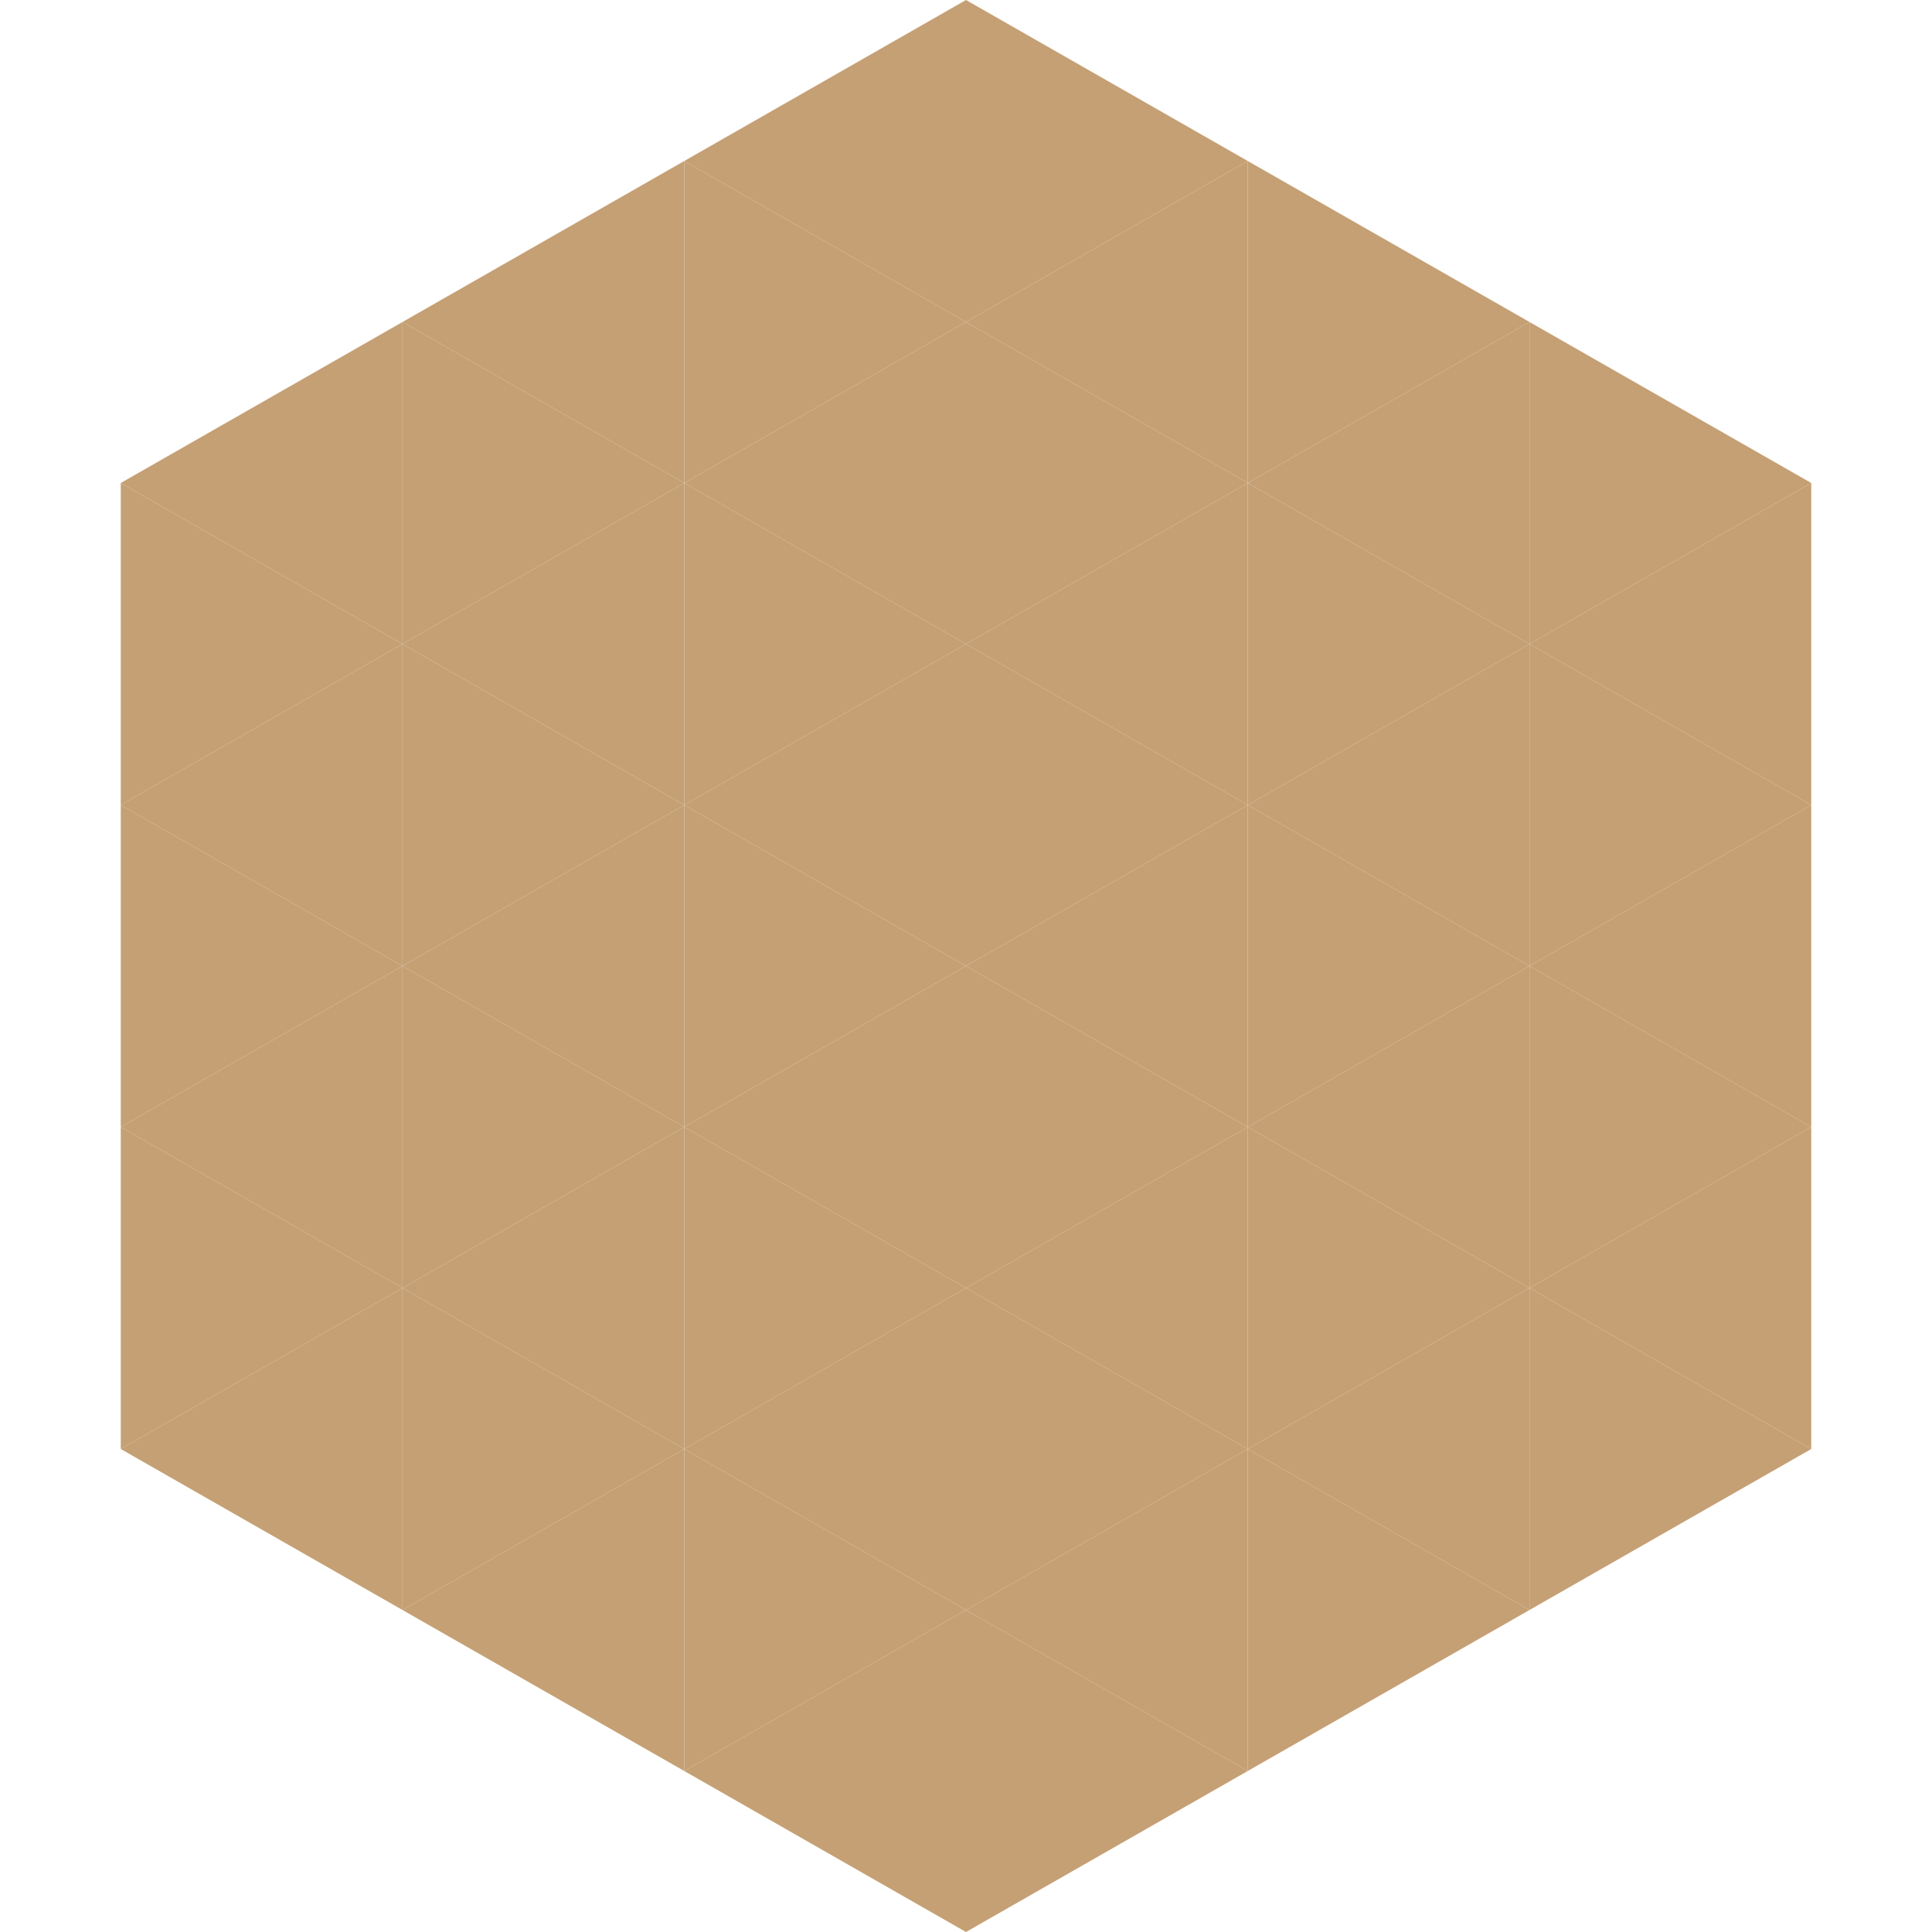 <?xml version="1.0"?>
<!-- Generated by SVGo -->
<svg width="240" height="240"
     xmlns="http://www.w3.org/2000/svg"
     xmlns:xlink="http://www.w3.org/1999/xlink">
<polygon points="50,40 15,60 50,80" style="fill:rgb(197,160,116)" />
<polygon points="190,40 225,60 190,80" style="fill:rgb(197,160,116)" />
<polygon points="15,60 50,80 15,100" style="fill:rgb(197,160,116)" />
<polygon points="225,60 190,80 225,100" style="fill:rgb(197,160,116)" />
<polygon points="50,80 15,100 50,120" style="fill:rgb(197,160,116)" />
<polygon points="190,80 225,100 190,120" style="fill:rgb(197,160,116)" />
<polygon points="15,100 50,120 15,140" style="fill:rgb(197,160,116)" />
<polygon points="225,100 190,120 225,140" style="fill:rgb(197,160,116)" />
<polygon points="50,120 15,140 50,160" style="fill:rgb(197,160,116)" />
<polygon points="190,120 225,140 190,160" style="fill:rgb(197,160,116)" />
<polygon points="15,140 50,160 15,180" style="fill:rgb(197,160,116)" />
<polygon points="225,140 190,160 225,180" style="fill:rgb(197,160,116)" />
<polygon points="50,160 15,180 50,200" style="fill:rgb(197,160,116)" />
<polygon points="190,160 225,180 190,200" style="fill:rgb(197,160,116)" />
<polygon points="15,180 50,200 15,220" style="fill:rgb(255,255,255); fill-opacity:0" />
<polygon points="225,180 190,200 225,220" style="fill:rgb(255,255,255); fill-opacity:0" />
<polygon points="50,0 85,20 50,40" style="fill:rgb(255,255,255); fill-opacity:0" />
<polygon points="190,0 155,20 190,40" style="fill:rgb(255,255,255); fill-opacity:0" />
<polygon points="85,20 50,40 85,60" style="fill:rgb(197,160,116)" />
<polygon points="155,20 190,40 155,60" style="fill:rgb(197,160,116)" />
<polygon points="50,40 85,60 50,80" style="fill:rgb(197,160,116)" />
<polygon points="190,40 155,60 190,80" style="fill:rgb(197,160,116)" />
<polygon points="85,60 50,80 85,100" style="fill:rgb(197,160,116)" />
<polygon points="155,60 190,80 155,100" style="fill:rgb(197,160,116)" />
<polygon points="50,80 85,100 50,120" style="fill:rgb(197,160,116)" />
<polygon points="190,80 155,100 190,120" style="fill:rgb(197,160,116)" />
<polygon points="85,100 50,120 85,140" style="fill:rgb(197,160,116)" />
<polygon points="155,100 190,120 155,140" style="fill:rgb(197,160,116)" />
<polygon points="50,120 85,140 50,160" style="fill:rgb(197,160,116)" />
<polygon points="190,120 155,140 190,160" style="fill:rgb(197,160,116)" />
<polygon points="85,140 50,160 85,180" style="fill:rgb(197,160,116)" />
<polygon points="155,140 190,160 155,180" style="fill:rgb(197,160,116)" />
<polygon points="50,160 85,180 50,200" style="fill:rgb(197,160,116)" />
<polygon points="190,160 155,180 190,200" style="fill:rgb(197,160,116)" />
<polygon points="85,180 50,200 85,220" style="fill:rgb(197,160,116)" />
<polygon points="155,180 190,200 155,220" style="fill:rgb(197,160,116)" />
<polygon points="120,0 85,20 120,40" style="fill:rgb(197,160,116)" />
<polygon points="120,0 155,20 120,40" style="fill:rgb(197,160,116)" />
<polygon points="85,20 120,40 85,60" style="fill:rgb(197,160,116)" />
<polygon points="155,20 120,40 155,60" style="fill:rgb(197,160,116)" />
<polygon points="120,40 85,60 120,80" style="fill:rgb(197,160,116)" />
<polygon points="120,40 155,60 120,80" style="fill:rgb(197,160,116)" />
<polygon points="85,60 120,80 85,100" style="fill:rgb(197,160,116)" />
<polygon points="155,60 120,80 155,100" style="fill:rgb(197,160,116)" />
<polygon points="120,80 85,100 120,120" style="fill:rgb(197,160,116)" />
<polygon points="120,80 155,100 120,120" style="fill:rgb(197,160,116)" />
<polygon points="85,100 120,120 85,140" style="fill:rgb(197,160,116)" />
<polygon points="155,100 120,120 155,140" style="fill:rgb(197,160,116)" />
<polygon points="120,120 85,140 120,160" style="fill:rgb(197,160,116)" />
<polygon points="120,120 155,140 120,160" style="fill:rgb(197,160,116)" />
<polygon points="85,140 120,160 85,180" style="fill:rgb(197,160,116)" />
<polygon points="155,140 120,160 155,180" style="fill:rgb(197,160,116)" />
<polygon points="120,160 85,180 120,200" style="fill:rgb(197,160,116)" />
<polygon points="120,160 155,180 120,200" style="fill:rgb(197,160,116)" />
<polygon points="85,180 120,200 85,220" style="fill:rgb(197,160,116)" />
<polygon points="155,180 120,200 155,220" style="fill:rgb(197,160,116)" />
<polygon points="120,200 85,220 120,240" style="fill:rgb(197,160,116)" />
<polygon points="120,200 155,220 120,240" style="fill:rgb(197,160,116)" />
<polygon points="85,220 120,240 85,260" style="fill:rgb(255,255,255); fill-opacity:0" />
<polygon points="155,220 120,240 155,260" style="fill:rgb(255,255,255); fill-opacity:0" />
</svg>
